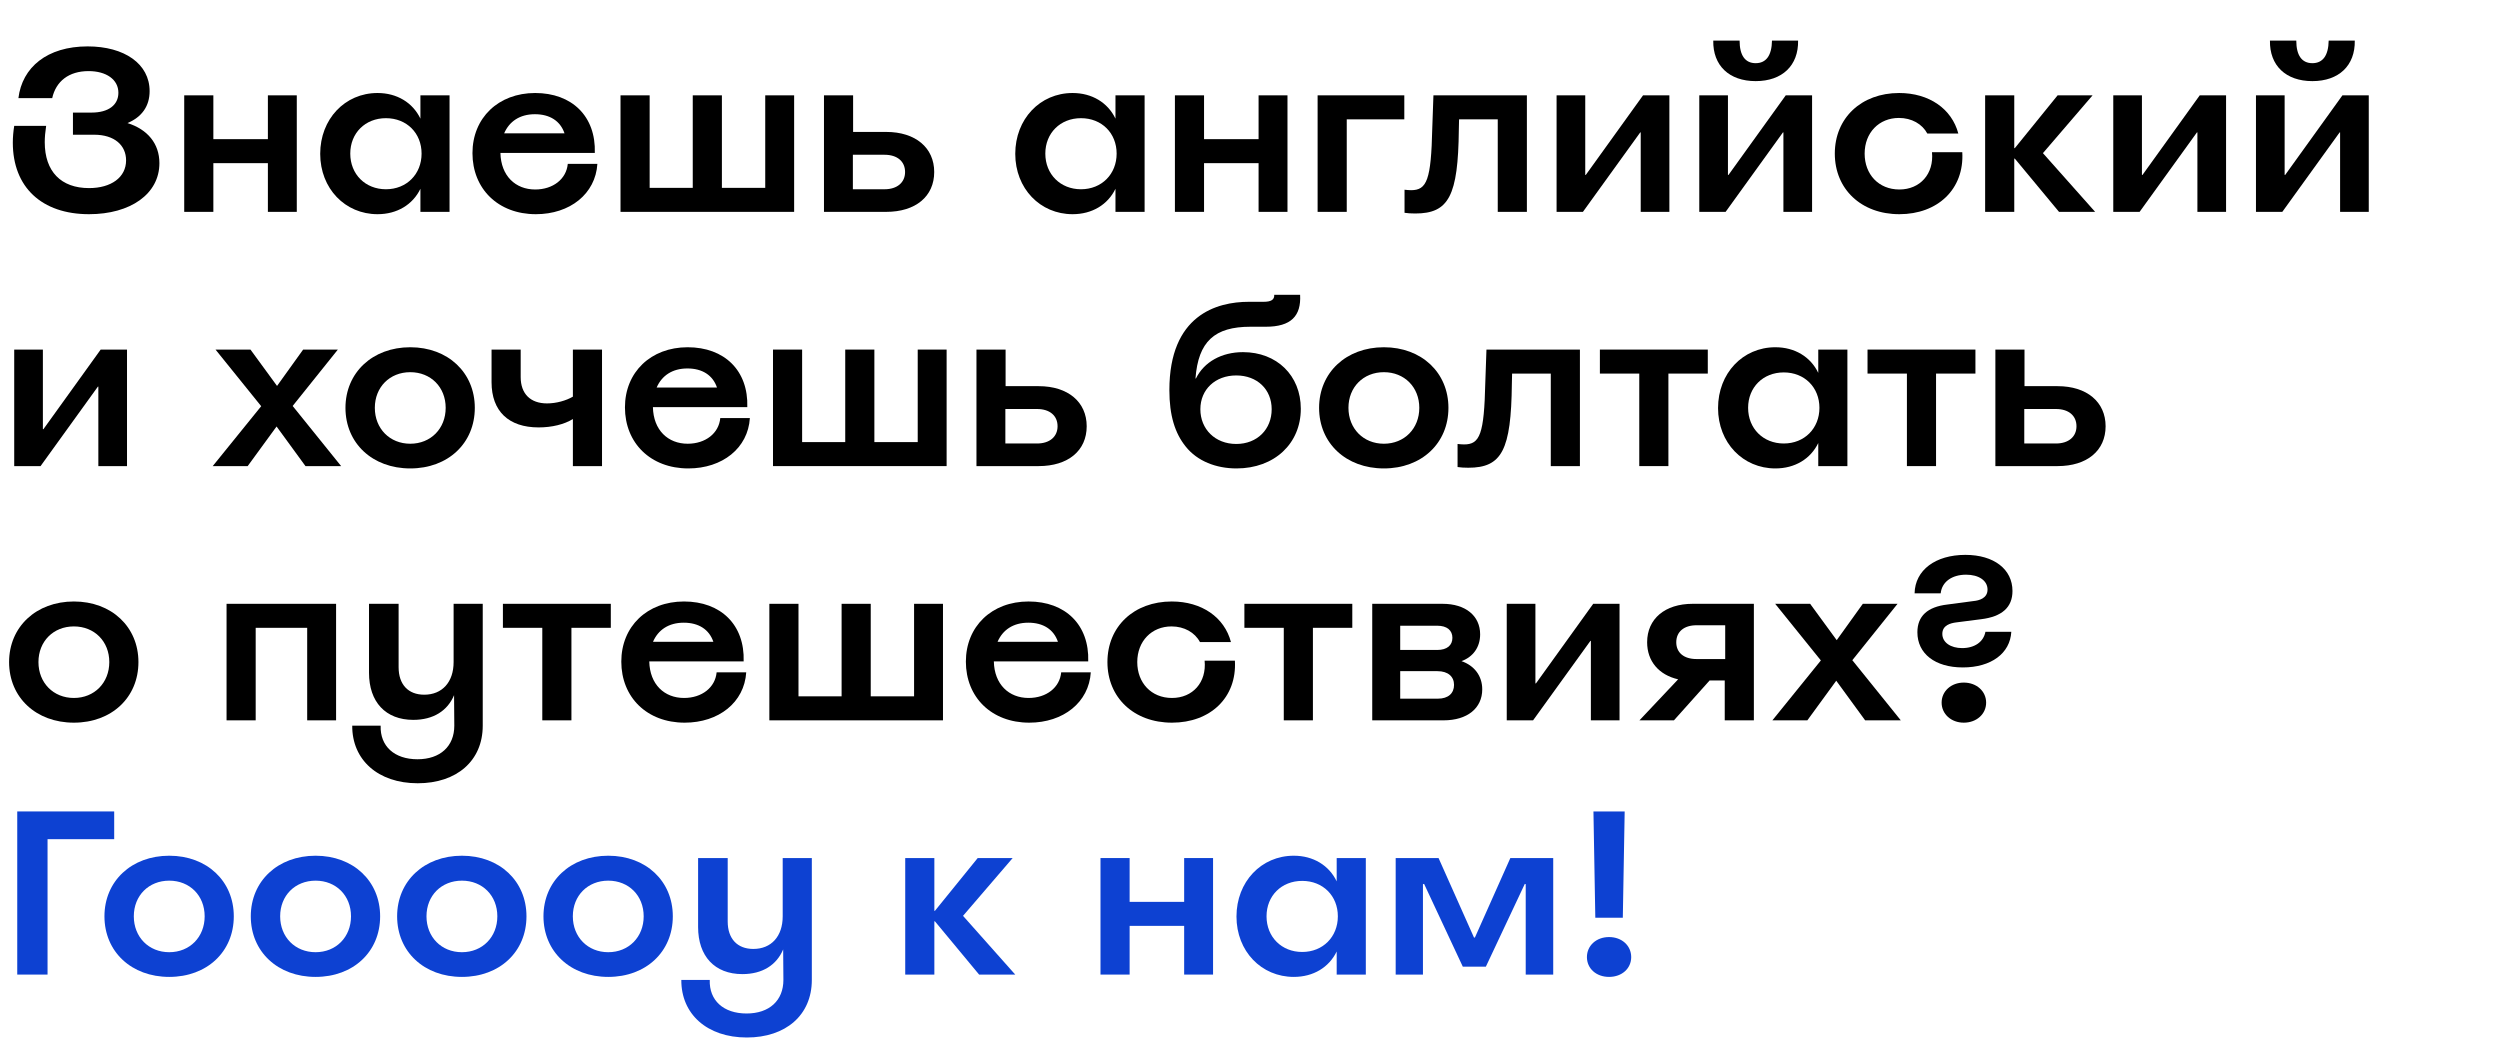 <svg width="354" height="147" viewBox="0 0 354 147" fill="none" xmlns="http://www.w3.org/2000/svg">
<path d="M225.896 129.948L225.632 114.9H230.054L229.79 129.948H225.896ZM224.708 135.525C224.708 133.908 226.028 132.687 227.843 132.687C229.658 132.687 230.979 133.908 230.979 135.525C230.979 137.142 229.658 138.33 227.843 138.33C226.028 138.33 224.708 137.142 224.708 135.525Z" fill="#0D41D2"/>
<path d="M197.628 138V121.5H203.7L208.716 132.753H208.848L213.864 121.5H219.936V138H216.042V125.196L215.91 125.163L210.399 136.878H207.132L201.654 125.163L201.489 125.196V138H197.628Z" fill="#0D41D2"/>
<path d="M183.203 138.33C178.616 138.33 175.085 134.7 175.085 129.783C175.085 124.866 178.583 121.17 183.203 121.17C185.942 121.17 188.186 122.523 189.275 124.8V121.5H193.4V138H189.275V134.733C188.186 136.977 185.975 138.33 183.203 138.33ZM179.342 129.75C179.342 132.687 181.487 134.799 184.391 134.799C187.328 134.799 189.44 132.654 189.44 129.75C189.44 126.846 187.328 124.734 184.391 124.734C181.454 124.734 179.342 126.846 179.342 129.75Z" fill="#0D41D2"/>
<path d="M155.83 138V121.5H159.955V127.704H167.677V121.5H171.769V138H167.677V131.103H159.955V138H155.83Z" fill="#0D41D2"/>
<path d="M128.18 138V121.5H132.305V128.958L132.371 128.991L138.443 121.5H143.393L136.364 129.684L143.756 138H138.641L132.371 130.443L132.305 130.476V138H128.18Z" fill="#0D41D2"/>
<path d="M105.748 146.91C100.105 146.91 96.442 143.577 96.475 138.759H100.501C100.402 141.663 102.448 143.511 105.715 143.511C108.949 143.511 110.929 141.663 110.929 138.759L110.896 134.436C109.972 136.647 107.959 137.934 105.121 137.934C101.194 137.934 98.851 135.393 98.851 131.268V121.5H103.042V130.476C103.042 132.918 104.395 134.37 106.672 134.37C109.213 134.37 110.83 132.588 110.83 129.75V121.5H114.955V138.759C114.955 143.742 111.259 146.91 105.748 146.91Z" fill="#0D41D2"/>
<path d="M86.129 138.33C80.783 138.33 76.955 134.766 76.955 129.75C76.955 124.767 80.783 121.17 86.129 121.17C91.475 121.17 95.27 124.767 95.27 129.75C95.27 134.766 91.475 138.33 86.129 138.33ZM81.113 129.75C81.113 132.687 83.225 134.832 86.129 134.832C89.033 134.832 91.145 132.687 91.145 129.75C91.145 126.813 89.033 124.701 86.129 124.701C83.225 124.701 81.113 126.813 81.113 129.75Z" fill="#0D41D2"/>
<path d="M65.407 138.33C60.061 138.33 56.233 134.766 56.233 129.75C56.233 124.767 60.061 121.17 65.407 121.17C70.753 121.17 74.548 124.767 74.548 129.75C74.548 134.766 70.753 138.33 65.407 138.33ZM60.391 129.75C60.391 132.687 62.503 134.832 65.407 134.832C68.311 134.832 70.423 132.687 70.423 129.75C70.423 126.813 68.311 124.701 65.407 124.701C62.503 124.701 60.391 126.813 60.391 129.75Z" fill="#0D41D2"/>
<path d="M44.686 138.33C39.34 138.33 35.512 134.766 35.512 129.75C35.512 124.767 39.34 121.17 44.686 121.17C50.032 121.17 53.827 124.767 53.827 129.75C53.827 134.766 50.032 138.33 44.686 138.33ZM39.67 129.75C39.67 132.687 41.782 134.832 44.686 134.832C47.59 134.832 49.702 132.687 49.702 129.75C49.702 126.813 47.59 124.701 44.686 124.701C41.782 124.701 39.67 126.813 39.67 129.75Z" fill="#0D41D2"/>
<path d="M23.964 138.33C18.618 138.33 14.79 134.766 14.79 129.75C14.79 124.767 18.618 121.17 23.964 121.17C29.31 121.17 33.105 124.767 33.105 129.75C33.105 134.766 29.31 138.33 23.964 138.33ZM18.948 129.75C18.948 132.687 21.06 134.832 23.964 134.832C26.868 134.832 28.98 132.687 28.98 129.75C28.98 126.813 26.868 124.701 23.964 124.701C21.06 124.701 18.948 126.813 18.948 129.75Z" fill="#0D41D2"/>
<path d="M2.442 138V114.9H16.17V118.827H6.732V138H2.442Z" fill="#0D41D2"/>
<path d="M277.937 94.509C274.01 94.509 271.502 92.562 271.502 89.526C271.502 87.249 272.921 85.929 275.759 85.599L279.488 85.104C280.181 85.038 281.435 84.741 281.435 83.487C281.435 82.2 280.181 81.375 278.399 81.375C276.386 81.375 274.967 82.398 274.802 84.015H271.106C271.172 80.715 274.076 78.57 278.3 78.57C282.359 78.57 284.966 80.616 284.966 83.685C284.966 85.995 283.481 87.315 280.544 87.678L276.947 88.14C276.254 88.239 275.033 88.503 275.033 89.757C275.033 90.978 276.221 91.77 277.838 91.77C279.62 91.77 280.874 90.879 281.138 89.46H284.801C284.636 92.529 281.93 94.509 277.937 94.509ZM274.934 99.492C274.934 97.875 276.287 96.654 278.069 96.654C279.884 96.654 281.237 97.875 281.237 99.492C281.237 101.109 279.884 102.33 278.069 102.33C276.287 102.33 274.934 101.109 274.934 99.492Z" fill="black"/>
<path d="M250.97 102L257.834 93.519L251.366 85.5H256.316L260.078 90.648L263.774 85.5H268.691L262.289 93.486L269.153 102H264.104L260.012 96.39L255.92 102H250.97Z" fill="black"/>
<path d="M232.145 102L237.623 96.192C234.884 95.565 233.234 93.618 233.234 90.945C233.234 87.612 235.775 85.5 239.669 85.5H248.348V102H244.223V96.357H242.078L237.029 102H232.145ZM237.359 90.945C237.359 92.397 238.415 93.321 240.23 93.321H244.289V88.536H240.23C238.448 88.536 237.359 89.46 237.359 90.945Z" fill="black"/>
<path d="M213.355 102V85.5H217.414V96.753L217.48 96.786L225.598 85.5H229.327V102H225.268V90.747H225.202L217.084 102H213.355Z" fill="black"/>
<path d="M194.309 102V85.5H204.275C207.542 85.5 209.588 87.216 209.588 89.823C209.588 91.671 208.565 93.024 206.948 93.618C208.763 94.245 209.885 95.697 209.885 97.611C209.885 100.284 207.773 102 204.407 102H194.309ZM198.269 98.931H203.615C205.067 98.931 205.892 98.172 205.892 96.984C205.892 95.796 205.034 95.037 203.549 95.037H198.269V98.931ZM198.269 92.034H203.516C204.902 92.034 205.661 91.374 205.661 90.318C205.661 89.262 204.902 88.602 203.516 88.602H198.269V92.034Z" fill="black"/>
<path d="M181.783 102V88.899H176.206V85.5H191.485V88.899H185.908V102H181.783Z" fill="black"/>
<path d="M165.953 102.33C160.541 102.33 156.812 98.766 156.812 93.75C156.812 88.701 160.575 85.17 165.921 85.17C170.178 85.17 173.378 87.414 174.302 90.912H169.913C169.187 89.559 167.702 88.701 165.887 88.701C163.082 88.701 161.036 90.78 161.036 93.75C161.036 96.687 163.016 98.832 165.953 98.832C168.89 98.832 170.871 96.621 170.574 93.552H174.863C175.16 98.799 171.365 102.33 165.953 102.33Z" fill="black"/>
<path d="M145.744 102.33C140.398 102.33 136.768 98.733 136.768 93.684C136.768 88.701 140.431 85.17 145.645 85.17C150.859 85.17 154.258 88.47 154.093 93.651H140.728C140.794 96.918 142.873 98.832 145.645 98.832C148.186 98.832 150.067 97.347 150.265 95.202H154.456C154.192 99.459 150.562 102.33 145.744 102.33ZM141.256 90.879H149.803C149.209 89.13 147.724 88.173 145.612 88.173C143.467 88.173 141.982 89.196 141.256 90.879Z" fill="black"/>
<path d="M108.941 102V85.5H113.066V98.601H119.171V85.5H123.296V98.601H129.434V85.5H133.526V102H108.941Z" fill="black"/>
<path d="M96.953 102.33C91.607 102.33 87.977 98.733 87.977 93.684C87.977 88.701 91.64 85.17 96.854 85.17C102.068 85.17 105.467 88.47 105.302 93.651H91.937C92.003 96.918 94.082 98.832 96.854 98.832C99.395 98.832 101.276 97.347 101.474 95.202H105.665C105.401 99.459 101.771 102.33 96.953 102.33ZM92.465 90.879H101.012C100.418 89.13 98.933 88.173 96.821 88.173C94.676 88.173 93.191 89.196 92.465 90.879Z" fill="black"/>
<path d="M76.789 102V88.899H71.212V85.5H86.491V88.899H80.914V102H76.789Z" fill="black"/>
<path d="M59.148 110.91C53.505 110.91 49.843 107.577 49.876 102.759H53.901C53.803 105.663 55.849 107.511 59.115 107.511C62.349 107.511 64.329 105.663 64.329 102.759L64.296 98.436C63.373 100.647 61.359 101.934 58.522 101.934C54.594 101.934 52.252 99.393 52.252 95.268V85.5H56.443V94.476C56.443 96.918 57.795 98.37 60.072 98.37C62.614 98.37 64.231 96.588 64.231 93.75V85.5H68.356V102.759C68.356 107.742 64.659 110.91 59.148 110.91Z" fill="black"/>
<path d="M32.08 102V85.5H47.59V102H43.498V88.899H36.205V102H32.08Z" fill="black"/>
<path d="M10.461 102.33C5.115 102.33 1.287 98.766 1.287 93.75C1.287 88.767 5.115 85.17 10.461 85.17C15.807 85.17 19.602 88.767 19.602 93.75C19.602 98.766 15.807 102.33 10.461 102.33ZM5.445 93.75C5.445 96.687 7.557 98.832 10.461 98.832C13.365 98.832 15.477 96.687 15.477 93.75C15.477 90.813 13.365 88.701 10.461 88.701C7.557 88.701 5.445 90.813 5.445 93.75Z" fill="black"/>
<path d="M282.545 66V49.5H286.67V54.681H291.356C295.514 54.681 298.154 56.925 298.154 60.357C298.154 63.822 295.514 66 291.356 66H282.545ZM286.637 62.799H291.125C292.907 62.799 294.029 61.842 294.029 60.357C294.029 58.872 292.94 57.915 291.125 57.915H286.637V62.799Z" fill="black"/>
<path d="M270.019 66V52.899H264.442V49.5H279.721V52.899H274.144V66H270.019Z" fill="black"/>
<path d="M251.394 66.33C246.807 66.33 243.276 62.7 243.276 57.783C243.276 52.866 246.774 49.17 251.394 49.17C254.133 49.17 256.377 50.523 257.466 52.8V49.5H261.591V66H257.466V62.733C256.377 64.977 254.166 66.33 251.394 66.33ZM247.533 57.75C247.533 60.687 249.678 62.799 252.582 62.799C255.519 62.799 257.631 60.654 257.631 57.75C257.631 54.846 255.519 52.734 252.582 52.734C249.645 52.734 247.533 54.846 247.533 57.75Z" fill="black"/>
<path d="M232.121 66V52.899H226.544V49.5H241.823V52.899H236.246V66H232.121Z" fill="black"/>
<path d="M207.909 66.231C207.348 66.231 206.787 66.198 206.391 66.132V62.865C206.721 62.898 206.985 62.931 207.315 62.931C209.559 62.931 210.153 61.479 210.318 54.186L210.483 49.5H223.716V66H219.591V52.899H214.113L214.08 54.351C213.981 63.756 212.661 66.231 207.909 66.231Z" fill="black"/>
<path d="M195.957 66.33C190.611 66.33 186.783 62.766 186.783 57.75C186.783 52.767 190.611 49.17 195.957 49.17C201.303 49.17 205.098 52.767 205.098 57.75C205.098 62.766 201.303 66.33 195.957 66.33ZM190.941 57.75C190.941 60.687 193.053 62.832 195.957 62.832C198.861 62.832 200.973 60.687 200.973 57.75C200.973 54.813 198.861 52.701 195.957 52.701C193.053 52.701 190.941 54.813 190.941 57.75Z" fill="black"/>
<path d="M175.087 66.33C172.216 66.33 169.543 65.307 167.893 63.228C166.375 61.347 165.583 58.839 165.583 55.242C165.583 44.616 172.282 42.735 176.836 42.735H178.915C180.004 42.735 180.466 42.438 180.433 41.745H184.096C184.261 44.748 182.809 46.266 179.245 46.266H177.067C171.985 46.266 169.675 48.345 169.279 53.592H169.345C170.5 51.249 172.975 49.863 176.011 49.863C180.796 49.863 184.195 53.163 184.195 57.882C184.195 62.799 180.466 66.33 175.087 66.33ZM169.972 57.948C169.972 60.753 172.051 62.865 175.054 62.865C178.024 62.865 180.07 60.786 180.07 57.948C180.07 55.143 178.024 53.163 175.054 53.163C172.084 53.163 169.972 55.143 169.972 57.948Z" fill="black"/>
<path d="M138.267 66V49.5H142.392V54.681H147.078C151.236 54.681 153.876 56.925 153.876 60.357C153.876 63.822 151.236 66 147.078 66H138.267ZM142.359 62.799H146.847C148.629 62.799 149.751 61.842 149.751 60.357C149.751 58.872 148.662 57.915 146.847 57.915H142.359V62.799Z" fill="black"/>
<path d="M109.456 66V49.5H113.581V62.601H119.686V49.5H123.811V62.601H129.949V49.5H134.041V66H109.456Z" fill="black"/>
<path d="M97.469 66.33C92.123 66.33 88.493 62.733 88.493 57.684C88.493 52.701 92.156 49.17 97.37 49.17C102.584 49.17 105.983 52.47 105.818 57.651H92.453C92.519 60.918 94.598 62.832 97.37 62.832C99.911 62.832 101.792 61.347 101.99 59.202H106.181C105.917 63.459 102.287 66.33 97.469 66.33ZM92.981 54.879H101.528C100.934 53.13 99.449 52.173 97.337 52.173C95.192 52.173 93.707 53.196 92.981 54.879Z" fill="black"/>
<path d="M81.121 59.334C79.9 60.093 78.151 60.522 76.27 60.522C72.013 60.522 69.604 58.212 69.604 54.12V49.5H73.729V53.394C73.729 55.77 75.115 57.123 77.458 57.123C78.778 57.123 80.164 56.727 81.121 56.166V49.5H85.246V66H81.121V59.334Z" fill="black"/>
<path d="M58.092 66.33C52.746 66.33 48.918 62.766 48.918 57.75C48.918 52.767 52.746 49.17 58.092 49.17C63.438 49.17 67.233 52.767 67.233 57.75C67.233 62.766 63.438 66.33 58.092 66.33ZM53.076 57.75C53.076 60.687 55.188 62.832 58.092 62.832C60.996 62.832 63.108 60.687 63.108 57.75C63.108 54.813 60.996 52.701 58.092 52.701C55.188 52.701 53.076 54.813 53.076 57.75Z" fill="black"/>
<path d="M30.121 66L36.985 57.519L30.517 49.5H35.467L39.229 54.648L42.925 49.5H47.842L41.44 57.486L48.304 66H43.255L39.163 60.39L35.071 66H30.121Z" fill="black"/>
<path d="M2.013 66V49.5H6.072V60.753L6.138 60.786L14.256 49.5H17.985V66H13.926V54.747H13.86L5.742 66H2.013Z" fill="black"/>
<path d="M319.445 30V13.5H323.504V24.753L323.57 24.786L331.688 13.5H335.417V30H331.358V18.747H331.292L323.174 30H319.445ZM321.425 5.745H325.154C325.154 7.857 325.946 8.946 327.431 8.946C328.916 8.946 329.708 7.857 329.741 5.745H333.437C333.503 9.276 331.193 11.487 327.431 11.487C323.669 11.487 321.359 9.276 321.425 5.745Z" fill="black"/>
<path d="M299.239 30V13.5H303.298V24.753L303.364 24.786L311.482 13.5H315.211V30H311.152V18.747H311.086L302.968 30H299.239Z" fill="black"/>
<path d="M281.095 30V13.5H285.22V20.958L285.286 20.991L291.358 13.5H296.308L289.279 21.684L296.671 30H291.556L285.286 22.443L285.22 22.476V30H281.095Z" fill="black"/>
<path d="M268.95 30.33C263.538 30.33 259.809 26.766 259.809 21.75C259.809 16.701 263.571 13.17 268.917 13.17C273.174 13.17 276.375 15.414 277.299 18.912H272.91C272.184 17.559 270.699 16.701 268.884 16.701C266.079 16.701 264.033 18.78 264.033 21.75C264.033 24.687 266.013 26.832 268.95 26.832C271.887 26.832 273.867 24.621 273.57 21.552H277.86C278.157 26.799 274.362 30.33 268.95 30.33Z" fill="black"/>
<path d="M240.618 30V13.5H244.677V24.753L244.743 24.786L252.861 13.5H256.59V30H252.531V18.747H252.465L244.347 30H240.618ZM242.598 5.745H246.327C246.327 7.857 247.119 8.946 248.604 8.946C250.089 8.946 250.881 7.857 250.914 5.745H254.61C254.676 9.276 252.366 11.487 248.604 11.487C244.842 11.487 242.532 9.276 242.598 5.745Z" fill="black"/>
<path d="M220.412 30V13.5H224.471V24.753L224.537 24.786L232.655 13.5H236.384V30H232.325V18.747H232.259L224.141 30H220.412Z" fill="black"/>
<path d="M200.4 30.231C199.839 30.231 199.278 30.198 198.882 30.132V26.865C199.212 26.898 199.476 26.931 199.806 26.931C202.05 26.931 202.644 25.479 202.809 18.186L202.974 13.5H216.207V30H212.082V16.899H206.604L206.571 18.351C206.472 27.756 205.152 30.231 200.4 30.231Z" fill="black"/>
<path d="M186.574 30V13.5H198.85V16.899H190.699V30H186.574Z" fill="black"/>
<path d="M166.368 30V13.5H170.493V19.704H178.215V13.5H182.307V30H178.215V23.103H170.493V30H166.368Z" fill="black"/>
<path d="M151.879 30.33C147.292 30.33 143.761 26.7 143.761 21.783C143.761 16.866 147.259 13.17 151.879 13.17C154.618 13.17 156.862 14.523 157.951 16.8V13.5H162.076V30H157.951V26.733C156.862 28.977 154.651 30.33 151.879 30.33ZM148.018 21.75C148.018 24.687 150.163 26.799 153.067 26.799C156.004 26.799 158.116 24.654 158.116 21.75C158.116 18.846 156.004 16.734 153.067 16.734C150.13 16.734 148.018 18.846 148.018 21.75Z" fill="black"/>
<path d="M116.675 30V13.5H120.8V18.681H125.486C129.644 18.681 132.284 20.925 132.284 24.357C132.284 27.822 129.644 30 125.486 30H116.675ZM120.767 26.799H125.255C127.037 26.799 128.159 25.842 128.159 24.357C128.159 22.872 127.07 21.915 125.255 21.915H120.767V26.799Z" fill="black"/>
<path d="M87.865 30V13.5H91.99V26.601H98.094V13.5H102.22V26.601H108.358V13.5H112.45V30H87.865Z" fill="black"/>
<path d="M75.877 30.33C70.531 30.33 66.901 26.733 66.901 21.684C66.901 16.701 70.564 13.17 75.778 13.17C80.992 13.17 84.391 16.47 84.226 21.651H70.861C70.927 24.918 73.006 26.832 75.778 26.832C78.319 26.832 80.2 25.347 80.398 23.202H84.589C84.325 27.459 80.695 30.33 75.877 30.33ZM71.389 18.879H79.936C79.342 17.13 77.857 16.173 75.745 16.173C73.6 16.173 72.115 17.196 71.389 18.879Z" fill="black"/>
<path d="M53.459 30.33C48.872 30.33 45.341 26.7 45.341 21.783C45.341 16.866 48.839 13.17 53.459 13.17C56.198 13.17 58.442 14.523 59.531 16.8V13.5H63.656V30H59.531V26.733C58.442 28.977 56.231 30.33 53.459 30.33ZM49.598 21.75C49.598 24.687 51.743 26.799 54.647 26.799C57.584 26.799 59.696 24.654 59.696 21.75C59.696 18.846 57.584 16.734 54.647 16.734C51.71 16.734 49.598 18.846 49.598 21.75Z" fill="black"/>
<path d="M26.086 30V13.5H30.211V19.704H37.933V13.5H42.025V30H37.933V23.103H30.211V30H26.086Z" fill="black"/>
<path d="M12.606 30.33C5.907 30.33 1.815 26.502 1.815 20.199C1.815 19.44 1.881 18.648 2.013 17.823H6.534C6.402 18.681 6.336 19.473 6.336 20.133C6.336 24.291 8.646 26.634 12.606 26.634C15.741 26.634 17.853 25.116 17.853 22.707C17.853 20.595 16.236 19.077 13.332 19.077H10.329V15.942H12.969C15.378 15.942 16.764 14.853 16.764 13.137C16.764 11.256 15.048 10.068 12.54 10.068C9.735 10.068 7.92 11.52 7.392 13.896H2.607C3.135 9.54 6.666 6.57 12.408 6.57C17.622 6.57 21.186 9.045 21.186 12.906C21.186 15.018 20.097 16.569 18.051 17.427C20.889 18.318 22.572 20.331 22.572 23.103C22.572 27.459 18.48 30.33 12.606 30.33Z" fill="black"/>
</svg>
